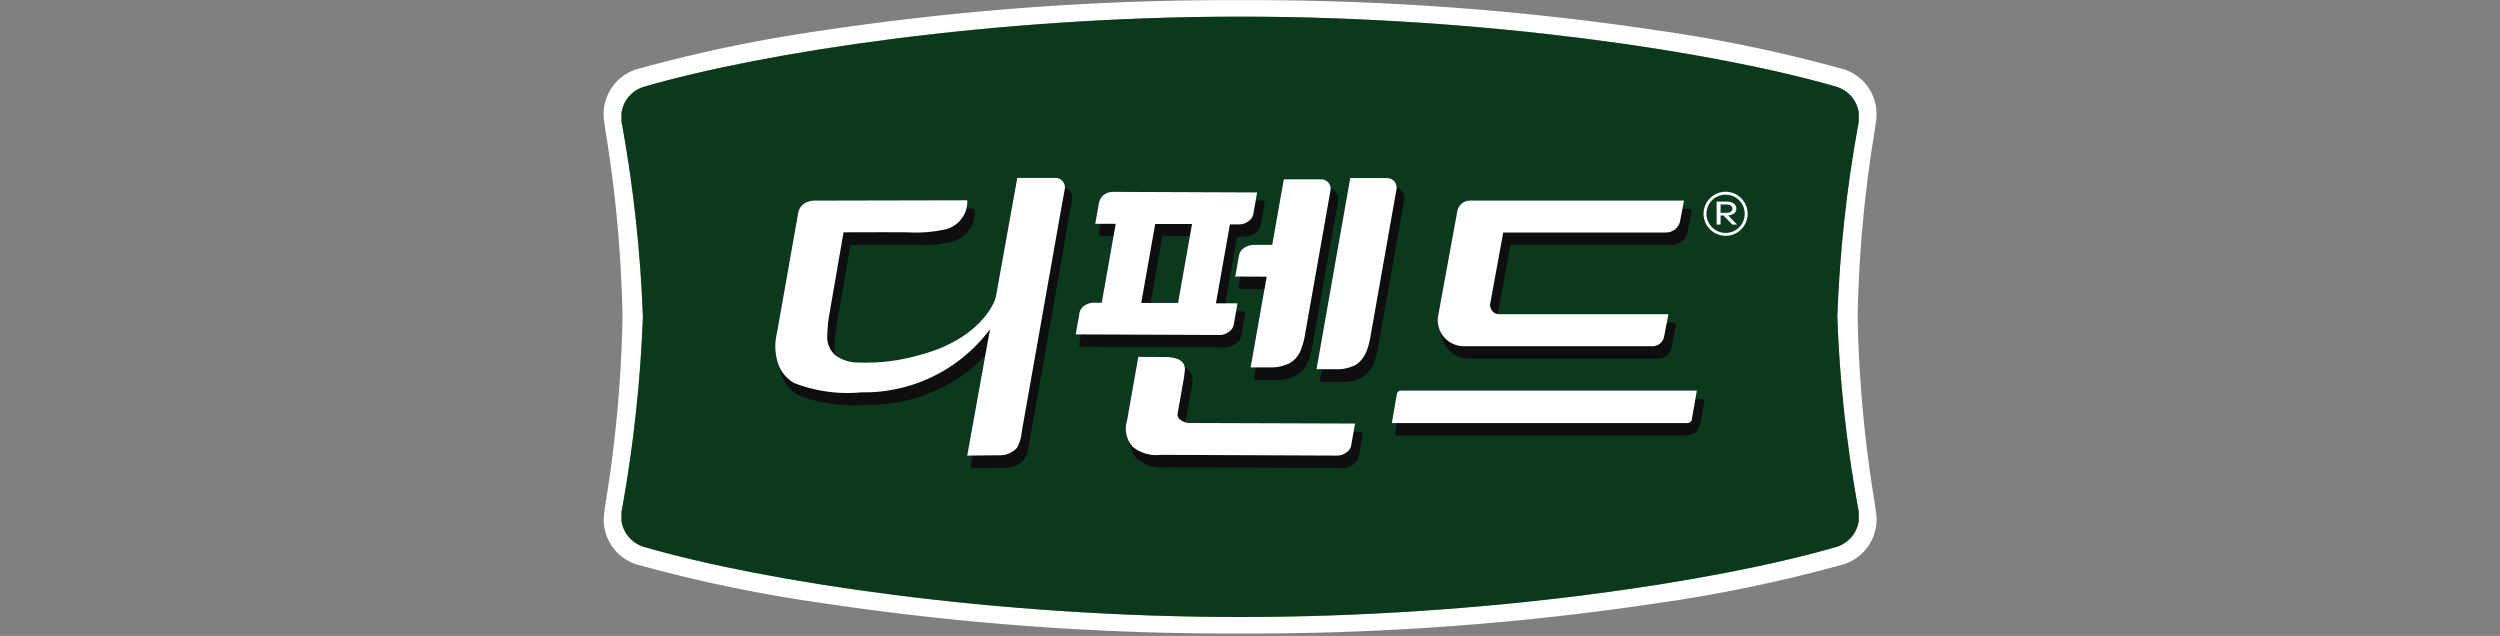 <svg xmlns="http://www.w3.org/2000/svg" xmlns:xlink="http://www.w3.org/1999/xlink" width="114" height="29"><rect width="100%" height="100%" fill="#808080" stroke="none"/><defs><clipPath id="clip-path"><rect id="사각형_274627" data-name="사각형 274627" width="114" height="29" transform="translate(0.438 -0.006)" fill="none"/></clipPath><clipPath id="clip-path-2"><rect id="사각형_274647" data-name="사각형 274647" width="58.04" height="28.883" fill="none"/></clipPath><clipPath id="clip-path-4"><rect id="사각형_274645" data-name="사각형 274645" width="56.413" height="27.374" fill="none"/></clipPath><clipPath id="clip-path-5"><path id="패스_843" data-name="패스 843" d="M31.083,30.044c-11.186,0-21.72-1.607-27.2-3.2a1.456,1.456,0,0,1-.978-1.764,62.607,62.607,0,0,0,.944-8.725A62.4,62.4,0,0,0,2.91,7.645a1.453,1.453,0,0,1,.978-1.777c5.48-1.592,16.015-3.2,27.195-3.2s21.709,1.606,27.2,3.2a1.455,1.455,0,0,1,.977,1.765l-.008.044a60.806,60.806,0,0,0-.938,8.679,60.813,60.813,0,0,0,.938,8.678l.01.059a1.454,1.454,0,0,1-.979,1.751c-5.476,1.592-16.009,3.2-27.2,3.2" transform="translate(-2.876 -2.67)" fill="none"/></clipPath><radialGradient id="radial-gradient" cx="0.909" cy="0.5" r="0.572" gradientTransform="matrix(-1.388, 0, 0, 1, -0.343, 0)" gradientUnits="objectBoundingBox"><stop offset="0" stop-color="#f0f2ef"/><stop offset="1" stop-color="#0b391e"/></radialGradient></defs><g id="logo" transform="translate(-0.438 0.006)" clip-path="url(#clip-path)"><g id="logo-2" data-name="logo" transform="translate(27.968 0)"><g id="그룹_201427" data-name="그룹 201427" clip-path="url(#clip-path-2)"><g id="그룹_201426" data-name="그룹 201426" transform="translate(0 0)"><g id="그룹_201425" data-name="그룹 201425" clip-path="url(#clip-path-2)"><path id="패스_841" data-name="패스 841" d="M29.02,0A125.555,125.555,0,0,0,10.007,1.379,67.148,67.148,0,0,0,1.653,3.111,2.142,2.142,0,0,0,0,5.352c.007.106.031.271.1.734a58.364,58.364,0,0,1,.756,8.355A58.364,58.364,0,0,1,.106,22.8c-.07.463-.094.628-.1.736a2.142,2.142,0,0,0,1.65,2.239A67.2,67.2,0,0,0,10.007,27.5,125.555,125.555,0,0,0,29.02,28.883,125.555,125.555,0,0,0,48.033,27.5a67.148,67.148,0,0,0,8.354-1.732,2.142,2.142,0,0,0,1.648-2.241c-.007-.106-.031-.272-.1-.734a58.365,58.365,0,0,1-.756-8.355,58.365,58.365,0,0,1,.756-8.355c.07-.463.094-.628.1-.736a2.142,2.142,0,0,0-1.65-2.239,67.109,67.109,0,0,0-8.352-1.731A125.555,125.555,0,0,0,29.02,0" transform="translate(0 0)" fill="#fff"/><path id="패스_842" data-name="패스 842" d="M31.083,30.043c-11.186,0-21.72-1.607-27.2-3.2a1.456,1.456,0,0,1-.978-1.764,62.607,62.607,0,0,0,.944-8.725A62.4,62.4,0,0,0,2.91,7.644a1.453,1.453,0,0,1,.978-1.777c5.48-1.592,16.015-3.2,27.195-3.2s21.709,1.607,27.2,3.2a1.455,1.455,0,0,1,.977,1.765l-.008.044a60.807,60.807,0,0,0-.938,8.679,60.82,60.82,0,0,0,.937,8.678l.01.059a1.454,1.454,0,0,1-.979,1.751c-5.476,1.592-16.009,3.2-27.2,3.2" transform="translate(-2.063 -1.914)" fill="#95b753"/><g id="그룹_201424" data-name="그룹 201424" transform="translate(0.814 0.755)" style="mix-blend-mode:multiply;isolation:isolate"><g id="그룹_201423" data-name="그룹 201423"><g id="그룹_201422" data-name="그룹 201422" clip-path="url(#clip-path-4)"><g id="그룹_201421" data-name="그룹 201421" transform="translate(0 0)"><g id="그룹_201420" data-name="그룹 201420" clip-path="url(#clip-path-5)"><rect id="사각형_274644" data-name="사각형 274644" width="45.1" height="62.601" transform="translate(-8.92 24.172) rotate(-70)" fill="url(#radial-gradient)"/></g></g></g></g></g><path id="패스_844" data-name="패스 844" d="M180.286,32.8c0-.182-.181-.318-.418-.318h-.483V33.53h.179v-.415h.135l.4.415h.216l-.408-.417c.218-.012.379-.141.379-.311m-.722.191v-.379h.3c.136,0,.239.08.239.19s-.1.189-.239.189Z" transform="translate(-128.636 -23.295)" fill="#fff"/><path id="패스_845" data-name="패스 845" d="M178.4,30.895a1.005,1.005,0,1,0,.866.866,1.006,1.006,0,0,0-.866-.866m-.017,1.862a.872.872,0,1,1,.751-.751.873.873,0,0,1-.751.751" transform="translate(-127.112 -22.149)" fill="#fff"/><path id="패스_846" data-name="패스 846" d="M84.337,36.067l-.171.968a.5.5,0,0,1-.212.322.675.675,0,0,1-.441.152l-6.553-.027.173-.982a.5.5,0,0,1,.212-.322.79.79,0,0,1,.422-.139h.38l.637-3.6-.932,0,.173-.982a.615.615,0,0,1,.215-.336.7.7,0,0,1,.422-.139l6.57.027-.173.982a.5.5,0,0,1-.212.322.676.676,0,0,1-.442.152l-.414,0-.637,3.6ZM89.7,41.548l-.176,1a.466.466,0,0,1-.21.308.669.669,0,0,1-.424.153l-8.067-.032a1.655,1.655,0,0,1-1.278-.384,1.255,1.255,0,0,1-.238-1.194l.51-2.888,1.178.005a1.747,1.747,0,0,1,.606.087.6.6,0,0,1,.273.212.617.617,0,0,1,.069.3c-.02.112-.022.224-.04.323l-.287,1.627a.292.292,0,0,0,.147.337.7.7,0,0,0,.444.128Zm-9.75-5.5,1.68,0,.637-3.6-1.68,0ZM85.057,33.4l.863,0,.229-1.3.3-1.691,1.7,0a.434.434,0,0,1,.427.509L87.4,37.538a3.216,3.216,0,0,1-.156.589,1.289,1.289,0,0,1-.271.462,1.028,1.028,0,0,1-.466.293,1.778,1.778,0,0,1-.71.109l-.868,0,.731-4.136-1.432-.006.171-.968a.516.516,0,0,1,.232-.336.79.79,0,0,1,.422-.139m6.1-3.046a.434.434,0,0,1,.426.509l-1.191,6.742a3.394,3.394,0,0,1-.158.6,1.494,1.494,0,0,1-.271.462.975.975,0,0,1-.449.293,1.778,1.778,0,0,1-.71.109l-.868,0,1.224-6.927.316-1.791Z" transform="translate(-55.187 -21.766)" fill="#0f0d0e"/><path id="패스_847" data-name="패스 847" d="M88.646,42.857h0l-8.067-.032a1.75,1.75,0,0,1-1.349-.416,1.342,1.342,0,0,1-.262-1.275l.511-2.889a.1.1,0,0,1,.094-.079h0l1.178.005a1.817,1.817,0,0,1,.64.093.7.7,0,0,1,.32.249.723.723,0,0,1,.083.347c-.011.072-.016.127-.021.18s-.011.109-.02.16l-.287,1.626a.2.2,0,0,0,.1.237.623.623,0,0,0,.4.116l7.493.029a.1.1,0,0,1,.094.113l-.176,1a.562.562,0,0,1-.249.37.753.753,0,0,1-.477.17m-8.994-4.5-.5,2.809a1.159,1.159,0,0,0,.21,1.107,1.585,1.585,0,0,0,1.212.358l8.067.032h0a.571.571,0,0,0,.361-.131.378.378,0,0,0,.176-.25l.155-.883-7.378-.029a.793.793,0,0,1-.5-.149.379.379,0,0,1-.182-.429l.287-1.627c.008-.046.012-.094.018-.145s.011-.118.022-.178a.39.39,0,0,0-.286-.4,1.672,1.672,0,0,0-.568-.078Zm8.927.569h-.016l-.868,0a.1.1,0,0,1-.074-.035.1.1,0,0,1-.02-.078l1.54-8.717a.1.1,0,0,1,.094-.079l1.681,0a.53.53,0,0,1,.521.622l-1.192,6.742a3.486,3.486,0,0,1-.163.621,1.587,1.587,0,0,1-.288.49,1.075,1.075,0,0,1-.494.322,1.806,1.806,0,0,1-.722.114m-.769-.2.754,0a1.868,1.868,0,0,0,.67-.1.891.891,0,0,0,.418-.27,1.4,1.4,0,0,0,.251-.43,3.25,3.25,0,0,0,.154-.586l1.192-6.742a.339.339,0,0,0-.332-.4l-1.6,0Zm-2.234.112h-.017l-.868,0a.1.1,0,0,1-.074-.034.1.1,0,0,1-.02-.078l.711-4.025L83.989,34.7a.1.1,0,0,1-.094-.113l.171-.968a.613.613,0,0,1,.271-.4.885.885,0,0,1,.47-.156h.008l.781,0,.515-2.909a.1.1,0,0,1,.094-.079l1.7,0h0a.53.53,0,0,1,.521.622l-1.169,6.614a3.36,3.36,0,0,1-.16.606,1.4,1.4,0,0,1-.292.494,1.122,1.122,0,0,1-.507.319,1.787,1.787,0,0,1-.722.113m-.77-.2.754,0a1.843,1.843,0,0,0,.67-.1.957.957,0,0,0,.435-.27,1.214,1.214,0,0,0,.252-.429,3.2,3.2,0,0,0,.151-.573l1.169-6.614a.338.338,0,0,0-.333-.4h0l-1.617,0-.515,2.91a.1.1,0,0,1-.094.079h0l-.858,0a.693.693,0,0,0-.369.121.425.425,0,0,0-.193.274l-.151.856,1.318.005a.1.1,0,0,1,.073.035.094.094,0,0,1,.021.078Zm-1.533-1.287h0l-6.552-.027a.1.1,0,0,1-.074-.035.1.1,0,0,1-.021-.078l.173-.981a.593.593,0,0,1,.251-.384.889.889,0,0,1,.47-.156h.306l.6-3.412-.818,0a.1.1,0,0,1-.073-.035.1.1,0,0,1-.021-.078l.173-.982a.712.712,0,0,1,.244-.391.8.8,0,0,1,.484-.164h0l6.571.027a.1.1,0,0,1,.073.035.094.094,0,0,1,.021.078l-.174.982a.592.592,0,0,1-.251.384.769.769,0,0,1-.494.17h-.336l-.6,3.412.87,0a.1.1,0,0,1,.073.035.094.094,0,0,1,.021.078l-.171.968a.591.591,0,0,1-.252.384.769.769,0,0,1-.494.17m-6.441-.219,6.439.027h0a.578.578,0,0,0,.378-.132.408.408,0,0,0,.178-.264l.151-.855-.869,0a.1.1,0,0,1-.073-.035.094.094,0,0,1-.021-.078l.637-3.6a.1.1,0,0,1,.094-.079h0l.414,0h0a.579.579,0,0,0,.378-.132.413.413,0,0,0,.178-.264l.153-.869-6.456-.027a.556.556,0,0,0-.366.121.519.519,0,0,0-.175.274l-.154.87.818,0a.1.1,0,0,1,.074.035.1.1,0,0,1,.021.078L78,35.815a.1.1,0,0,1-.094.079h0l-.38,0a.7.7,0,0,0-.366.121.405.405,0,0,0-.173.26Zm4.552-1.236h0l-1.68,0a.1.1,0,0,1-.094-.113l.637-3.6a.1.1,0,0,1,.094-.079h0l1.68,0a.1.1,0,0,1,.094.113l-.637,3.6a.1.1,0,0,1-.095.079m-1.566-.2,1.486,0,.6-3.412-1.485,0Z" transform="translate(-54.944 -21.523)" fill="#0f0d0e"/><path id="패스_848" data-name="패스 848" d="M37.305,43.009l1.039-5.764a7.154,7.154,0,0,1-5.864,2.879,6.753,6.753,0,0,1-3.054-.418,1.611,1.611,0,0,1-.731-.85,2.54,2.54,0,0,1-.064-1.457l.958-5.417a.693.693,0,0,1,.245-.447.992.992,0,0,1,.553-.154l6.919-.015a1.312,1.312,0,0,1-.927,1.314,6.142,6.142,0,0,1-1.773.153c-.9-.009-2.942,0-2.944,0l-.644,3.722a6.835,6.835,0,0,0-.1,1.108,1.119,1.119,0,0,0,.39.792,1.765,1.765,0,0,0,1.06.315,8.732,8.732,0,0,0,2.691-.323l.1-.027c2.643-.7,3.362-2.285,3.446-2.624l.981-5.443h1.738a.433.433,0,0,1,.427.512c-.067.366-.149.815-.172.943-.459,2.6-1.753,9.909-1.793,10.14a1.722,1.722,0,0,1-.222.723,1.077,1.077,0,0,1-.836.33Z" transform="translate(-20.48 -21.766)" fill="#0f0d0e"/><path id="패스_849" data-name="패스 849" d="M37.063,42.862a.1.1,0,0,1-.094-.113l.966-5.355a7.312,7.312,0,0,1-5.7,2.584,7.067,7.067,0,0,1-3.1-.43,1.709,1.709,0,0,1-.774-.9,2.621,2.621,0,0,1-.069-1.509l.958-5.417a.79.79,0,0,1,.281-.507,1.078,1.078,0,0,1,.605-.174l6.924-.015h0a.1.1,0,0,1,.07.031.1.1,0,0,1,.025.073,1.392,1.392,0,0,1-1,1.4,6.2,6.2,0,0,1-1.792.157c-.839-.009-2.5-.005-2.87,0l-.631,3.645a6.748,6.748,0,0,0-.1,1.084,1.026,1.026,0,0,0,.354.725,1.681,1.681,0,0,0,1,.293,8.574,8.574,0,0,0,2.662-.321l.1-.027c2.408-.638,3.255-2.061,3.378-2.555l.98-5.437a.1.1,0,0,1,.095-.079h1.738a.53.53,0,0,1,.521.625c-.067.366-.149.814-.172.943L40.916,34.5,39.64,41.722l-.015.088a1.552,1.552,0,0,1-.223.674,1.17,1.17,0,0,1-.913.369l-1.424.009ZM38.1,36.906a.093.093,0,0,1,.036.007.1.1,0,0,1,.059.106l-1.019,5.65,1.309-.008a.988.988,0,0,0,.758-.29,1.391,1.391,0,0,0,.189-.592l.015-.09,1.277-7.218.517-2.922c.023-.128.1-.578.172-.944a.337.337,0,0,0-.332-.4H39.425l-.967,5.364c-.006.025-.506,1.9-3.516,2.7l-.085.022a8.694,8.694,0,0,1-2.738.331A1.862,1.862,0,0,1,31,38.287a1.214,1.214,0,0,1-.425-.858,6.915,6.915,0,0,1,.1-1.132l.645-3.722c.016-.1.019-.112,3.039-.082a6.061,6.061,0,0,0,1.745-.149,1.169,1.169,0,0,0,.848-1.125l-6.813.015a.9.9,0,0,0-.495.135.6.6,0,0,0-.209.388l-.958,5.417a2.444,2.444,0,0,0,.057,1.4,1.527,1.527,0,0,0,.689.8,7.043,7.043,0,0,0,3.008.407,7.106,7.106,0,0,0,5.784-2.836.1.1,0,0,1,.08-.043" transform="translate(-20.238 -21.523)" fill="#0f0d0e"/><path id="패스_850" data-name="패스 850" d="M146.364,34.91l.177-.922h-9.762a.587.587,0,0,0-.577.481l-.872,4.757a1.187,1.187,0,0,0,1.168,1.4h8.613a.528.528,0,0,0,.519-.428l.2-1.029h-7.711a.42.42,0,0,1-.413-.5l.591-3.227h7.421a.66.66,0,0,0,.648-.535" transform="translate(-97.03 -24.373)" fill="#0f0d0e"/><path id="패스_851" data-name="패스 851" d="M144.869,40.479h-8.613a1.282,1.282,0,0,1-1.261-1.514l.872-4.757a.682.682,0,0,1,.671-.56H146.3a.1.1,0,0,1,.094.114l-.177.922a.758.758,0,0,1-.743.613h-7.341l-.577,3.148a.325.325,0,0,0,.319.383h7.711a.1.1,0,0,1,.074.035.1.1,0,0,1,.02.079l-.2,1.029a.626.626,0,0,1-.613.507m-8.332-6.639a.49.49,0,0,0-.483.4L135.183,39a1.091,1.091,0,0,0,1.073,1.288h8.613a.433.433,0,0,0,.424-.351l.176-.915h-7.594a.516.516,0,0,1-.508-.609l.592-3.227a.1.1,0,0,1,.094-.079h7.421a.565.565,0,0,0,.554-.457l.156-.808Z" transform="translate(-96.788 -24.129)" fill="#0f0d0e"/><path id="패스_852" data-name="패스 852" d="M141.392,66.09H127.911l.227-1.313a.2.2,0,0,1,.2-.166h13.481l-.227,1.313a.2.2,0,0,1-.2.167" transform="translate(-91.724 -46.331)" fill="#0f0d0e"/><path id="패스_853" data-name="패스 853" d="M140.76,65.942H127.668a.1.1,0,0,1-.074-.034.1.1,0,0,1-.021-.078l.16-.932a.756.756,0,0,1,.748-.627h13.092a.1.1,0,0,1,.074.034.1.1,0,0,1,.021.078l-.161.932a.755.755,0,0,1-.747.627m-12.978-.192h13.307a.175.175,0,0,0,.172-.145l.2-1.143H128.151a.175.175,0,0,0-.172.145Z" transform="translate(-91.481 -46.088)" fill="#0f0d0e"/><path id="패스_854" data-name="패스 854" d="M83.455,34.393l-.171.968a.5.5,0,0,1-.212.322.677.677,0,0,1-.441.152l-6.553-.027.173-.982a.5.5,0,0,1,.212-.322.79.79,0,0,1,.422-.139h.38l.637-3.6-.932,0,.173-.981a.615.615,0,0,1,.215-.336.7.7,0,0,1,.422-.139l6.57.027-.173.982a.5.5,0,0,1-.212.322.676.676,0,0,1-.442.152l-.414,0-.637,3.6Zm5.36,5.481-.176,1a.466.466,0,0,1-.21.308.669.669,0,0,1-.424.153L79.938,41.3a1.655,1.655,0,0,1-1.278-.384,1.255,1.255,0,0,1-.238-1.194l.51-2.888,1.178.005a1.747,1.747,0,0,1,.606.087.6.6,0,0,1,.273.212.616.616,0,0,1,.069.295c-.02.112-.022.225-.04.323l-.287,1.627a.293.293,0,0,0,.147.338.7.7,0,0,0,.444.128Zm-9.75-5.5,1.68,0,.637-3.6-1.68,0Zm5.111-2.647.863,0,.229-1.3.3-1.691,1.7,0a.434.434,0,0,1,.427.509l-1.169,6.614a3.215,3.215,0,0,1-.156.589,1.289,1.289,0,0,1-.271.462,1.028,1.028,0,0,1-.466.293,1.779,1.779,0,0,1-.71.109l-.868,0,.731-4.136-1.432-.006.171-.968a.516.516,0,0,1,.232-.336.789.789,0,0,1,.422-.139m6.1-3.046a.434.434,0,0,1,.426.509l-1.191,6.742a3.424,3.424,0,0,1-.158.6,1.494,1.494,0,0,1-.271.462.975.975,0,0,1-.449.293,1.779,1.779,0,0,1-.71.109l-.868,0L88.28,30.47l.316-1.791Z" transform="translate(-54.555 -20.566)" fill="#fff"/><path id="패스_855" data-name="패스 855" d="M36.424,41.334l1.039-5.764A7.153,7.153,0,0,1,31.6,38.45a6.753,6.753,0,0,1-3.054-.418,1.611,1.611,0,0,1-.731-.85,2.541,2.541,0,0,1-.064-1.457l.958-5.417a.693.693,0,0,1,.245-.447.992.992,0,0,1,.553-.154l6.919-.015A1.313,1.313,0,0,1,35.5,31a6.152,6.152,0,0,1-1.773.153c-.9-.009-2.942,0-2.944,0l-.644,3.722a6.835,6.835,0,0,0-.1,1.108,1.12,1.12,0,0,0,.39.792,1.766,1.766,0,0,0,1.06.315,8.733,8.733,0,0,0,2.691-.323l.1-.027c2.643-.7,3.362-2.286,3.446-2.625l.981-5.443h1.738a.434.434,0,0,1,.427.512c-.067.366-.149.815-.172.943-.459,2.6-1.753,9.909-1.793,10.14a1.722,1.722,0,0,1-.222.723,1.078,1.078,0,0,1-.836.33Z" transform="translate(-19.848 -20.565)" fill="#fff"/><path id="패스_856" data-name="패스 856" d="M145.483,33.235l.177-.922H135.9a.587.587,0,0,0-.577.481l-.872,4.757a1.186,1.186,0,0,0,1.167,1.4h8.613a.528.528,0,0,0,.519-.428l.2-1.029h-7.711a.42.42,0,0,1-.413-.5l.591-3.227h7.421a.66.66,0,0,0,.648-.535" transform="translate(-96.399 -23.171)" fill="#fff"/><path id="패스_857" data-name="패스 857" d="M140.512,64.415H127.031l.226-1.313a.2.2,0,0,1,.2-.167h13.481l-.227,1.313a.2.2,0,0,1-.2.167" transform="translate(-91.093 -45.13)" fill="#fff"/></g></g></g></g></g></svg>